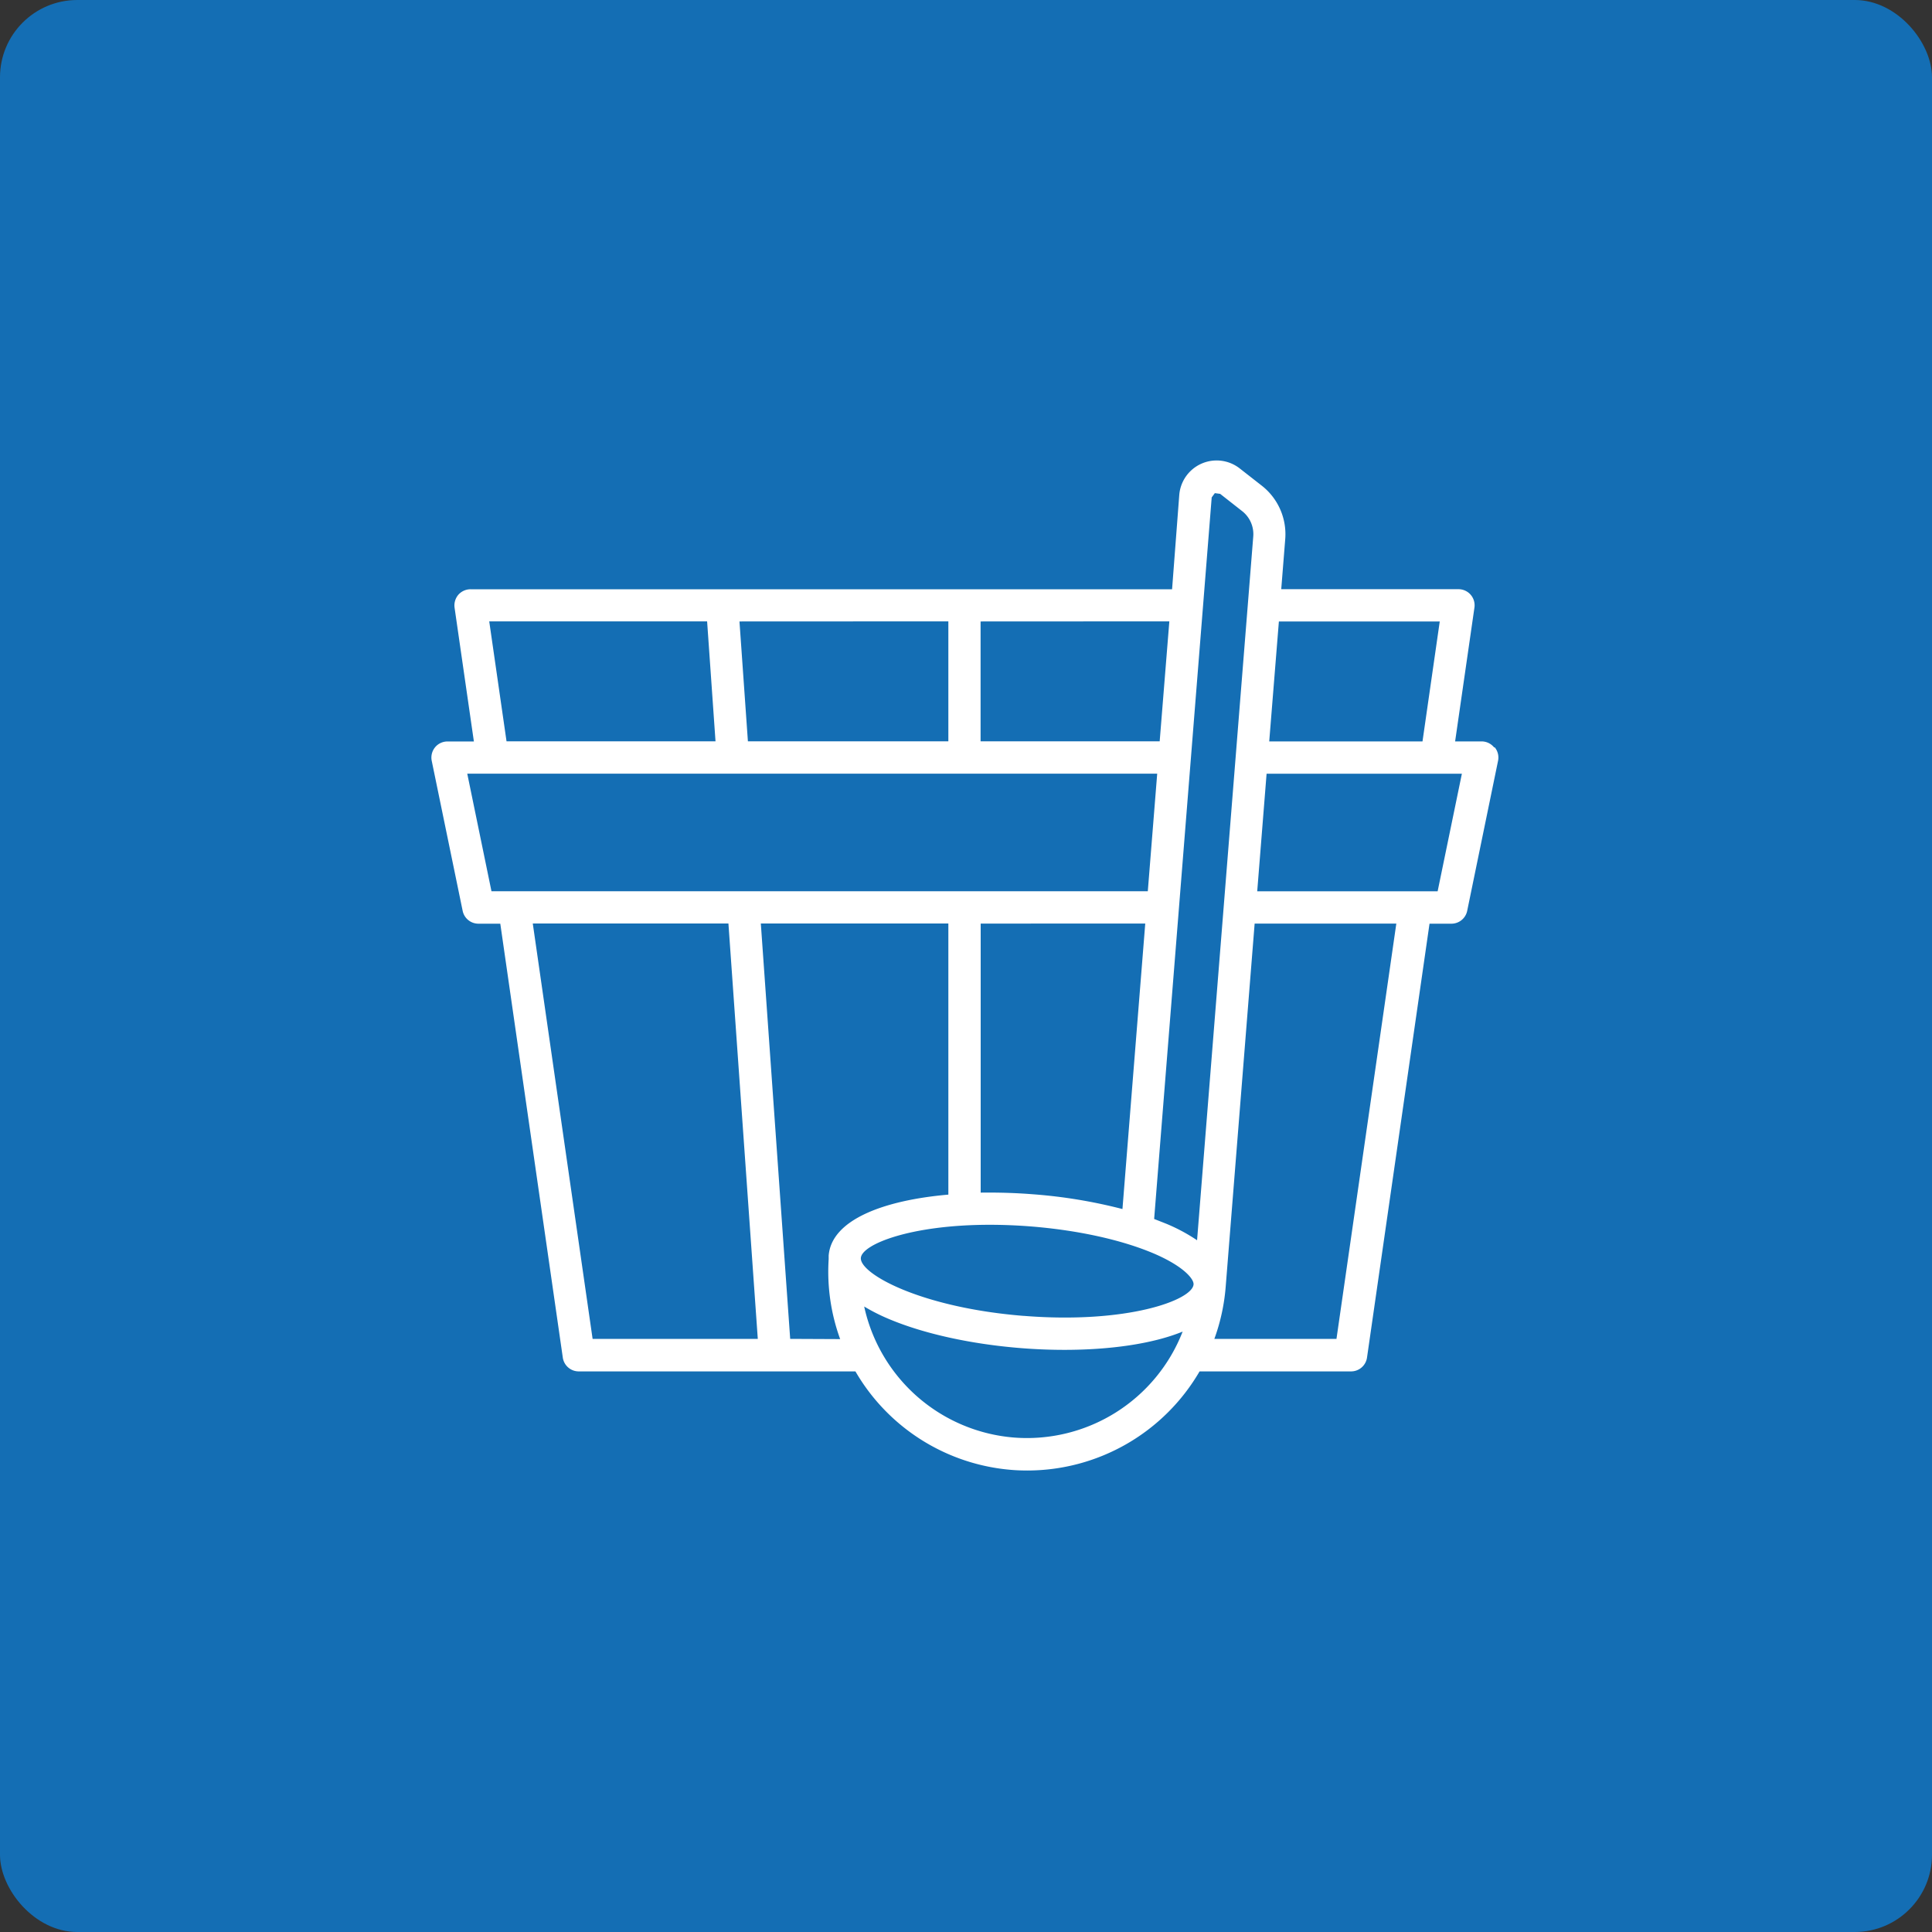 <?xml version="1.0" encoding="UTF-8"?>
<svg xmlns="http://www.w3.org/2000/svg" id="Livello_1" data-name="Livello 1" viewBox="0 0 600 600">
  <rect x="0" y="0" width="600" height="600" fill="#333333" stroke="none"/>
  <defs>
    <style>.cls-1{fill:#146eb4}.cls-2{fill:#fff}</style>
  </defs>
  <rect class="cls-1" width="600" height="600" rx="24"></rect>
  <path class="cls-2" d="M3498.44 578.8h-56l2.91-36.51H3506l-7.53 36.51Zm-31.42 139h-37.89a61.38 61.38 0 0 0 3.51-16.08l9-112.89h44l-18.59 129Zm-100.14 30.64a51.9 51.9 0 0 1-46.5-40.69 59.09 59.09 0 0 0 7.54 3.82c10.88 4.61 25.52 7.85 41.16 9.1 4.53.36 9.06.54 13.51.54 14.06 0 27.33-1.84 36.69-5.67a51.89 51.89 0 0 1-52.4 32.9Zm-69.48-30.64-9.12-129h58.24V673c-20.19 1.76-36.29 7.85-37.17 18.94v1.1a61.22 61.22 0 0 0 3.57 24.83Zm-61.36 0-18.58-129h60.76l9.12 129Zm-38.93-175.53h214.27l-2.92 36.51h-203.83l-7.52-36.51Zm6.83-47.3h67.66l2.61 37.26h-64.9l-5.37-37.23Zm142.58 0v37.26h-62.25l-2.62-37.23Zm68.63 0-3 37.26h-55.62V495Zm-7.48 93.84-7.08 88.67a157.75 157.75 0 0 0-27.7-4.58c-5.47-.44-11-.59-16.33-.52v-83.55Zm-37.78 121.85c-32-2.57-50.93-13.11-50.54-18 .33-4.23 15.41-10.29 40-10.29 4 0 8.3.16 12.78.51 14.62 1.17 28.13 4.15 38.07 8.35 9.39 4 12.61 8 12.47 9.66-.39 4.9-20.72 12.33-52.75 9.76Zm58.39-254.15 1-1.36 1.65.22 6.84 5.37a9.08 9.08 0 0 1 3.44 7.87l-17.45 218.56a54.52 54.52 0 0 0-9.65-5.16l-3.68-1.45 17.87-224.05Zm70.85 38.49-5.36 37.26h-47.6l3-37.26Zm16.87 39.1a5 5 0 0 0-3.89-1.85h-8.21l6-41.56a5 5 0 0 0-5-5.71h-55l1.24-15.55a19.13 19.13 0 0 0-7.26-16.58l-6.84-5.35a11.64 11.64 0 0 0-18.81 8.23L3416 485h-217.86a5.07 5.07 0 0 0-3.8 1.71 5.12 5.12 0 0 0-1.17 4l6 41.56h-8.22a5 5 0 0 0-3.87 1.85 5.06 5.06 0 0 0-1 4.18l9.6 46.56a5 5 0 0 0 4.92 4h6.77l19.41 134.73a5 5 0 0 0 5 4.31h85.88a61.8 61.8 0 0 0 48.5 30.59c1.65.14 3.31.19 5 .19a61.94 61.94 0 0 0 53.38-30.78h47a5 5 0 0 0 5-4.31l19.41-134.73h6.79a5 5 0 0 0 4.91-4l9.58-46.56a5 5 0 0 0-1-4.18Z" transform="translate(-3052 -302)"></path>
</svg>
